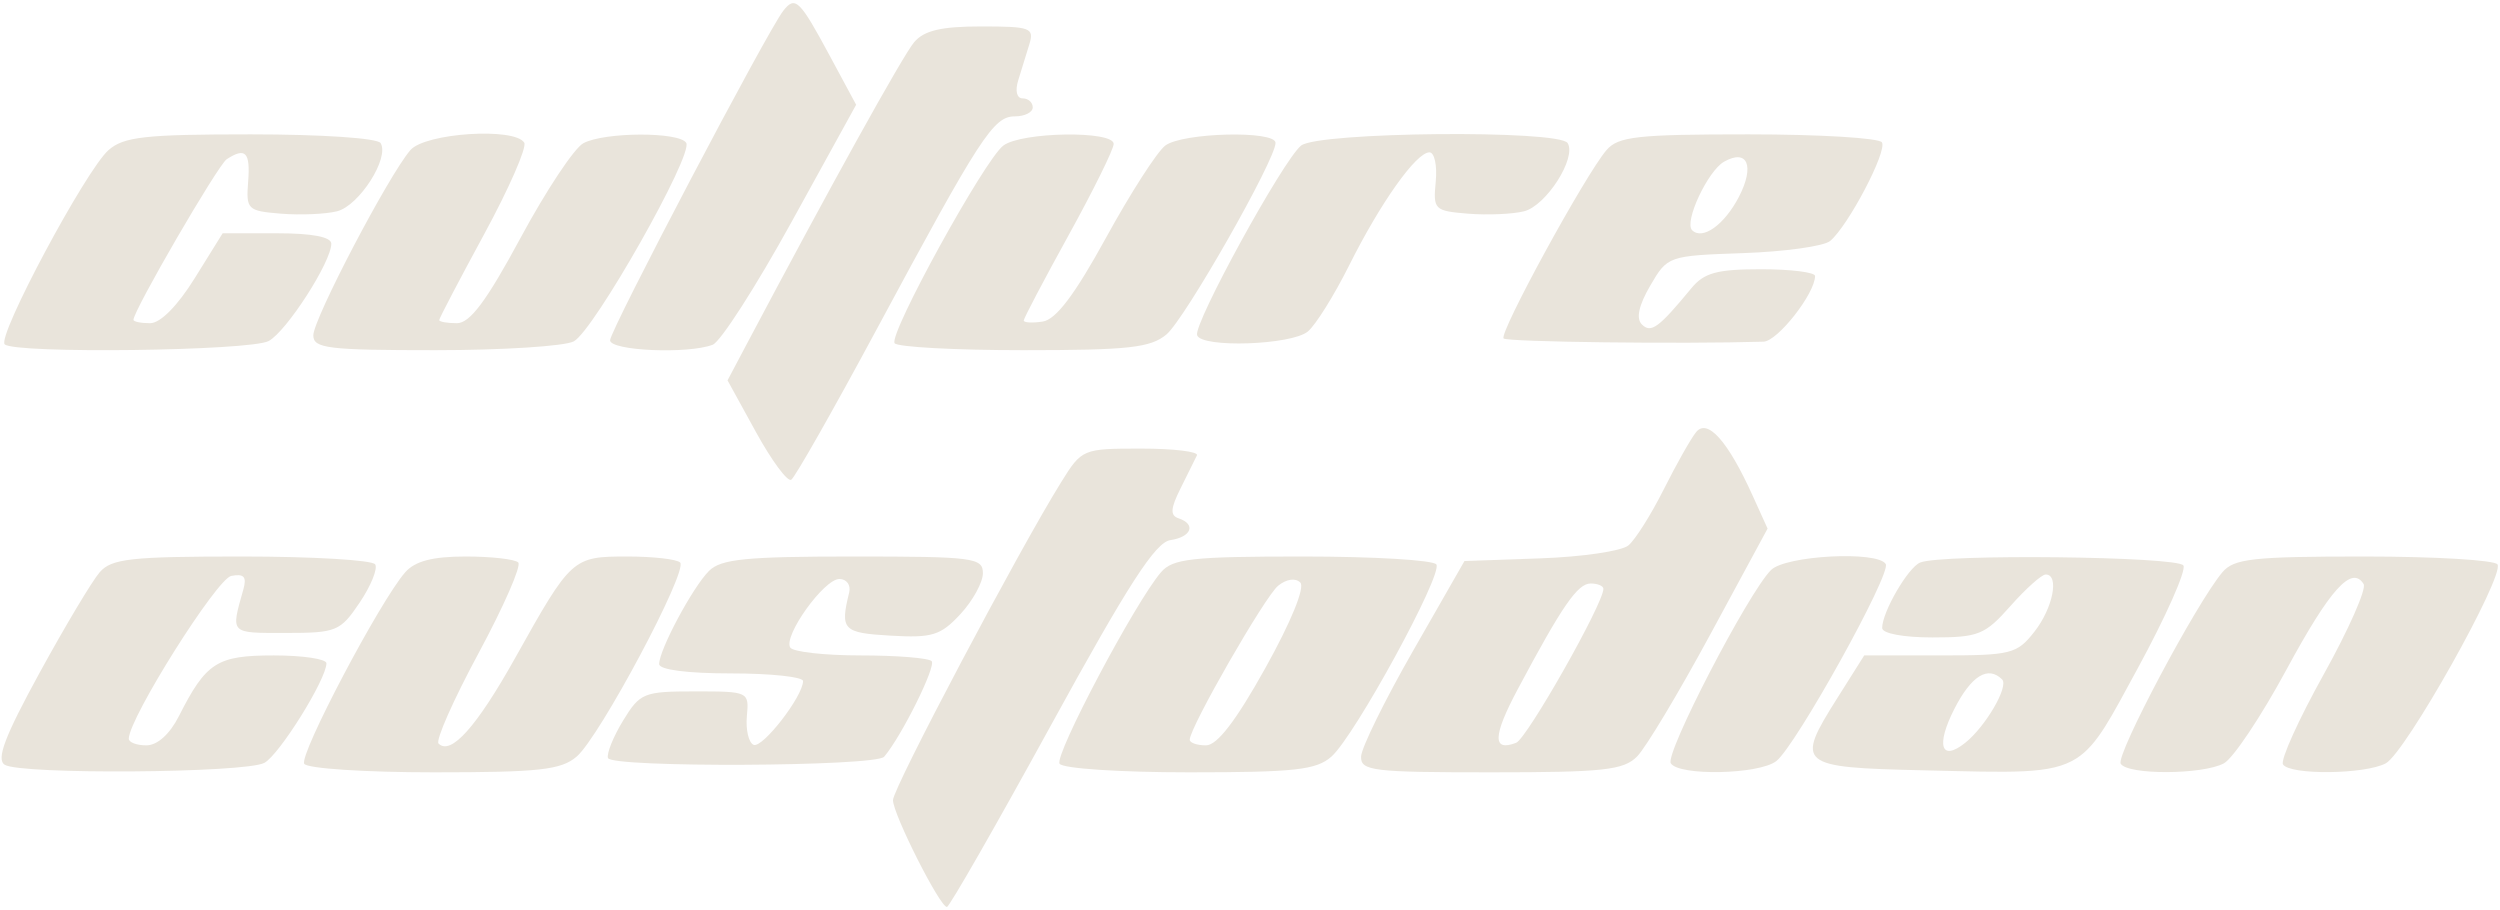 <svg width="217" height="79" viewBox="0 0 217 79" fill="none" xmlns="http://www.w3.org/2000/svg">
<path fill-rule="evenodd" clip-rule="evenodd" d="M67.987 0.938C66.589 2.725 52.955 28.662 52.955 29.534C52.955 30.452 59.716 30.748 61.864 29.923C62.541 29.663 65.619 24.87 68.704 19.272L74.313 9.092L72.025 4.845C69.402 -0.025 69.025 -0.39 67.987 0.938ZM79.35 3.661C78.377 4.8 71.997 16.306 64.773 29.949L63.15 33.016L65.621 37.511C66.98 39.984 68.356 41.843 68.679 41.644C69.001 41.445 72.331 35.583 76.077 28.618C85.112 11.822 86.229 10.101 88.091 10.101C88.944 10.101 89.642 9.75 89.642 9.32C89.642 8.891 89.25 8.54 88.77 8.54C88.258 8.54 88.097 7.895 88.379 6.979C88.645 6.12 89.077 4.715 89.343 3.856C89.787 2.416 89.464 2.295 85.171 2.295C81.703 2.295 80.219 2.643 79.35 3.661ZM9.421 13.028C7.449 14.759 -0.274 29.204 0.408 29.887C1.241 30.72 21.707 30.464 23.32 29.601C24.869 28.772 28.757 22.732 28.757 21.155C28.757 20.567 27.103 20.248 24.042 20.248H19.326L16.9 24.151C15.406 26.554 13.919 28.054 13.03 28.054C12.235 28.054 11.585 27.921 11.585 27.759C11.585 26.945 18.921 14.315 19.68 13.82C21.309 12.76 21.739 13.209 21.54 15.76C21.351 18.186 21.475 18.308 24.39 18.547C26.066 18.683 28.256 18.59 29.254 18.34C31.175 17.858 33.83 13.702 33.036 12.42C32.77 11.989 27.91 11.662 21.773 11.662C12.604 11.662 10.743 11.868 9.421 13.028ZM35.623 13.028C33.741 15.201 27.196 27.691 27.196 29.108C27.196 30.241 28.469 30.396 37.785 30.396C43.609 30.396 49.018 30.051 49.804 29.631C51.553 28.695 60.199 13.428 59.563 12.4C58.962 11.428 52.468 11.45 50.636 12.431C49.846 12.853 47.398 16.541 45.196 20.627C42.228 26.131 40.794 28.054 39.658 28.054C38.814 28.054 38.124 27.931 38.124 27.781C38.124 27.631 39.885 24.267 42.037 20.307C44.188 16.346 45.749 12.78 45.504 12.384C44.669 11.034 36.91 11.54 35.623 13.028ZM87.087 12.638C85.455 13.869 77.146 28.973 77.65 29.789C77.857 30.122 82.883 30.396 88.82 30.396C97.959 30.396 99.866 30.186 101.249 29.03C102.844 27.696 110.717 13.869 110.717 12.402C110.717 11.305 102.637 11.504 101.142 12.638C100.434 13.175 98.12 16.775 96 20.639C93.283 25.59 91.661 27.737 90.503 27.913C89.6 28.05 88.861 28.008 88.861 27.818C88.861 27.629 90.617 24.291 92.764 20.4C94.91 16.509 96.667 12.951 96.667 12.493C96.667 11.321 88.671 11.441 87.087 12.638ZM112.933 12.638C111.362 13.911 103.579 28.105 103.909 29.096C104.283 30.219 112.097 29.957 113.523 28.773C114.196 28.214 115.811 25.629 117.111 23.027C119.832 17.583 122.929 13.223 124.076 13.223C124.511 13.223 124.757 14.365 124.622 15.76C124.387 18.195 124.498 18.307 127.425 18.547C129.101 18.683 131.29 18.59 132.288 18.34C134.209 17.858 136.864 13.702 136.071 12.42C135.347 11.249 114.404 11.447 112.933 12.638ZM139.445 13.028C137.609 15.16 130.081 28.945 130.515 29.379C130.821 29.685 146.03 29.873 153.074 29.657C154.296 29.62 157.54 25.485 157.548 23.956C157.549 23.634 155.44 23.37 152.859 23.37C149.036 23.37 147.918 23.675 146.81 25.019C143.97 28.465 143.305 28.951 142.511 28.157C141.995 27.641 142.241 26.51 143.244 24.79C144.742 22.218 144.801 22.198 151.309 21.97C154.913 21.845 158.309 21.372 158.853 20.919C160.413 19.625 163.827 13.126 163.352 12.357C163.116 11.975 157.904 11.662 151.771 11.662C142.12 11.662 140.462 11.845 139.445 13.028ZM150.942 17.077C149.679 19.516 147.773 20.877 146.874 19.98C146.162 19.267 148.233 14.835 149.652 14.034C151.682 12.887 152.324 14.403 150.942 17.077Z" fill="#E9E4DB"/>
<path d="M77.51 69.451C77.51 68.41 88.413 47.797 92.101 41.865C93.905 38.965 93.968 38.938 99.05 38.938C101.871 38.938 104.051 39.202 103.894 39.523C103.737 39.845 103.098 41.135 102.473 42.389C101.595 44.148 101.556 44.742 102.302 44.991C103.842 45.504 103.422 46.613 101.583 46.884C100.284 47.077 97.922 50.739 91.241 62.92C86.48 71.603 82.408 78.715 82.193 78.725C81.593 78.753 77.51 70.668 77.51 69.451Z" fill="#E9E4DB"/>
<path d="M3.438 58.394C5.653 54.347 7.999 50.423 8.653 49.671C9.682 48.489 11.347 48.305 20.994 48.305C27.127 48.305 32.336 48.613 32.568 48.989C32.801 49.367 32.193 50.859 31.217 52.307C29.535 54.804 29.203 54.94 24.791 54.94C19.909 54.94 20.026 55.061 21.126 51.153C21.433 50.063 21.175 49.778 20.074 49.989C18.818 50.231 11.228 62.279 11.178 64.111C11.169 64.433 11.855 64.697 12.703 64.697C13.657 64.697 14.733 63.731 15.529 62.16C17.896 57.488 18.829 56.891 23.772 56.891C26.281 56.891 28.334 57.198 28.334 57.573C28.334 58.958 24.241 65.524 22.946 66.217C21.287 67.105 1.776 67.248 0.409 66.381C-0.34 65.907 0.411 63.927 3.438 58.394Z" fill="#E9E4DB"/>
<path d="M26.408 66.298C25.938 65.537 33.014 52.12 35.176 49.671C36.032 48.701 37.554 48.305 40.424 48.305C42.647 48.305 44.7 48.538 44.985 48.823C45.27 49.109 43.719 52.651 41.539 56.696C39.358 60.741 37.795 64.271 38.066 64.541C39.128 65.603 41.369 63.097 44.726 57.093C49.586 48.401 49.692 48.305 54.449 48.305C56.686 48.305 58.751 48.539 59.036 48.826C59.745 49.533 52.05 63.968 50.054 65.672C48.699 66.831 46.813 67.038 37.66 67.038C31.696 67.038 26.661 66.708 26.408 66.298Z" fill="#E9E4DB"/>
<path d="M57.215 57.641C57.215 56.408 60.121 50.974 61.539 49.557C62.572 48.523 64.757 48.305 74.053 48.305C84.5 48.305 85.316 48.41 85.316 49.752C85.316 50.548 84.438 52.147 83.364 53.305C81.646 55.159 80.92 55.383 77.314 55.175C73.155 54.936 72.909 54.679 73.709 51.427C73.868 50.783 73.485 50.256 72.858 50.256C71.521 50.256 67.974 55.205 68.593 56.207C68.825 56.583 71.571 56.891 74.694 56.891C77.817 56.891 80.594 57.113 80.865 57.385C81.287 57.806 78.262 63.901 76.744 65.685C76.015 66.543 53.052 66.65 52.772 65.797C52.644 65.406 53.234 63.945 54.084 62.55C55.553 60.141 55.867 60.013 60.329 60.013C64.982 60.013 65.025 60.035 64.829 62.16C64.72 63.34 64.982 64.461 65.411 64.651C66.174 64.987 69.704 60.437 69.704 59.117C69.704 58.751 66.894 58.452 63.46 58.452C59.658 58.452 57.215 58.135 57.215 57.641Z" fill="#E9E4DB"/>
<path d="M145.025 66.252C144.507 65.413 151.743 51.46 153.721 49.481C154.989 48.213 162.963 47.793 163.682 48.956C164.19 49.776 155.875 64.746 154.182 66.063C152.683 67.228 145.717 67.372 145.025 66.252Z" fill="#E9E4DB"/>
<path d="M184.079 66.294C183.627 65.562 190.641 52.351 192.903 49.671C193.902 48.488 195.547 48.305 205.208 48.305C211.34 48.305 216.55 48.614 216.783 48.992C217.409 50.004 208.794 65.343 207.086 66.257C205.281 67.223 198.745 67.29 198.163 66.348C197.929 65.968 199.514 62.463 201.686 58.559C203.859 54.656 205.424 51.117 205.164 50.697C204.135 49.033 202.246 51.129 198.454 58.143C196.272 62.179 193.832 65.831 193.031 66.26C191.177 67.252 184.687 67.277 184.079 66.294Z" fill="#E9E4DB"/>
<path fill-rule="evenodd" clip-rule="evenodd" d="M100.774 49.671C98.546 52.259 91.51 65.544 91.971 66.291C92.229 66.709 97.186 67.038 103.228 67.038C112.401 67.038 114.256 66.833 115.57 65.672C117.587 63.891 125.233 49.892 124.679 48.996C124.444 48.616 119.234 48.305 113.101 48.305C103.449 48.305 101.791 48.488 100.774 49.671ZM104.682 64.697C105.648 64.697 107.282 62.567 109.834 57.984C112.061 53.985 113.287 50.986 112.867 50.565C112.447 50.145 111.669 50.256 110.945 50.839C109.804 51.756 103.269 63.139 103.269 64.207C103.269 64.477 103.905 64.697 104.682 64.697Z" fill="#E9E4DB"/>
<path fill-rule="evenodd" clip-rule="evenodd" d="M147.219 37.511C146.76 38.081 145.493 40.326 144.402 42.5C143.311 44.673 141.935 46.853 141.343 47.344C140.752 47.835 137.308 48.34 133.692 48.466L127.117 48.695L122.649 56.501C120.192 60.794 118.163 64.921 118.141 65.672C118.103 66.913 119.143 67.038 129.418 67.038C139.201 67.038 140.921 66.851 142.102 65.66C142.853 64.901 145.708 60.141 148.446 55.081L153.426 45.881L152.117 42.995C149.98 38.276 148.204 36.288 147.219 37.511ZM131.601 64.475C132.534 64.118 139.175 52.401 139.175 51.113C139.175 50.857 138.677 50.647 138.068 50.647C136.935 50.647 135.588 52.6 131.741 59.822C129.571 63.895 129.529 65.27 131.601 64.475Z" fill="#E9E4DB"/>
<path fill-rule="evenodd" clip-rule="evenodd" d="M166.673 48.827C165.623 49.249 163.372 53.126 163.372 54.51C163.372 54.985 165.208 55.33 167.732 55.33C171.734 55.33 172.29 55.105 174.51 52.598C175.841 51.095 177.216 49.866 177.566 49.866C178.774 49.866 178.198 52.784 176.585 54.834C175.066 56.766 174.566 56.891 168.391 56.891H161.814L159.475 60.599C155.815 66.399 156.07 66.615 166.895 66.862C174.751 67.042 178.029 67.248 180.251 65.816C182.075 64.639 183.186 62.357 185.536 58.046C187.991 53.543 189.783 49.508 189.519 49.082C189.031 48.292 168.569 48.065 166.673 48.827ZM170.58 64.477C172.351 63.065 174.383 59.575 173.783 58.975C172.561 57.754 171.109 58.65 169.639 61.532C168.019 64.707 168.48 66.149 170.58 64.477Z" fill="#E9E4DB"/>
</svg>